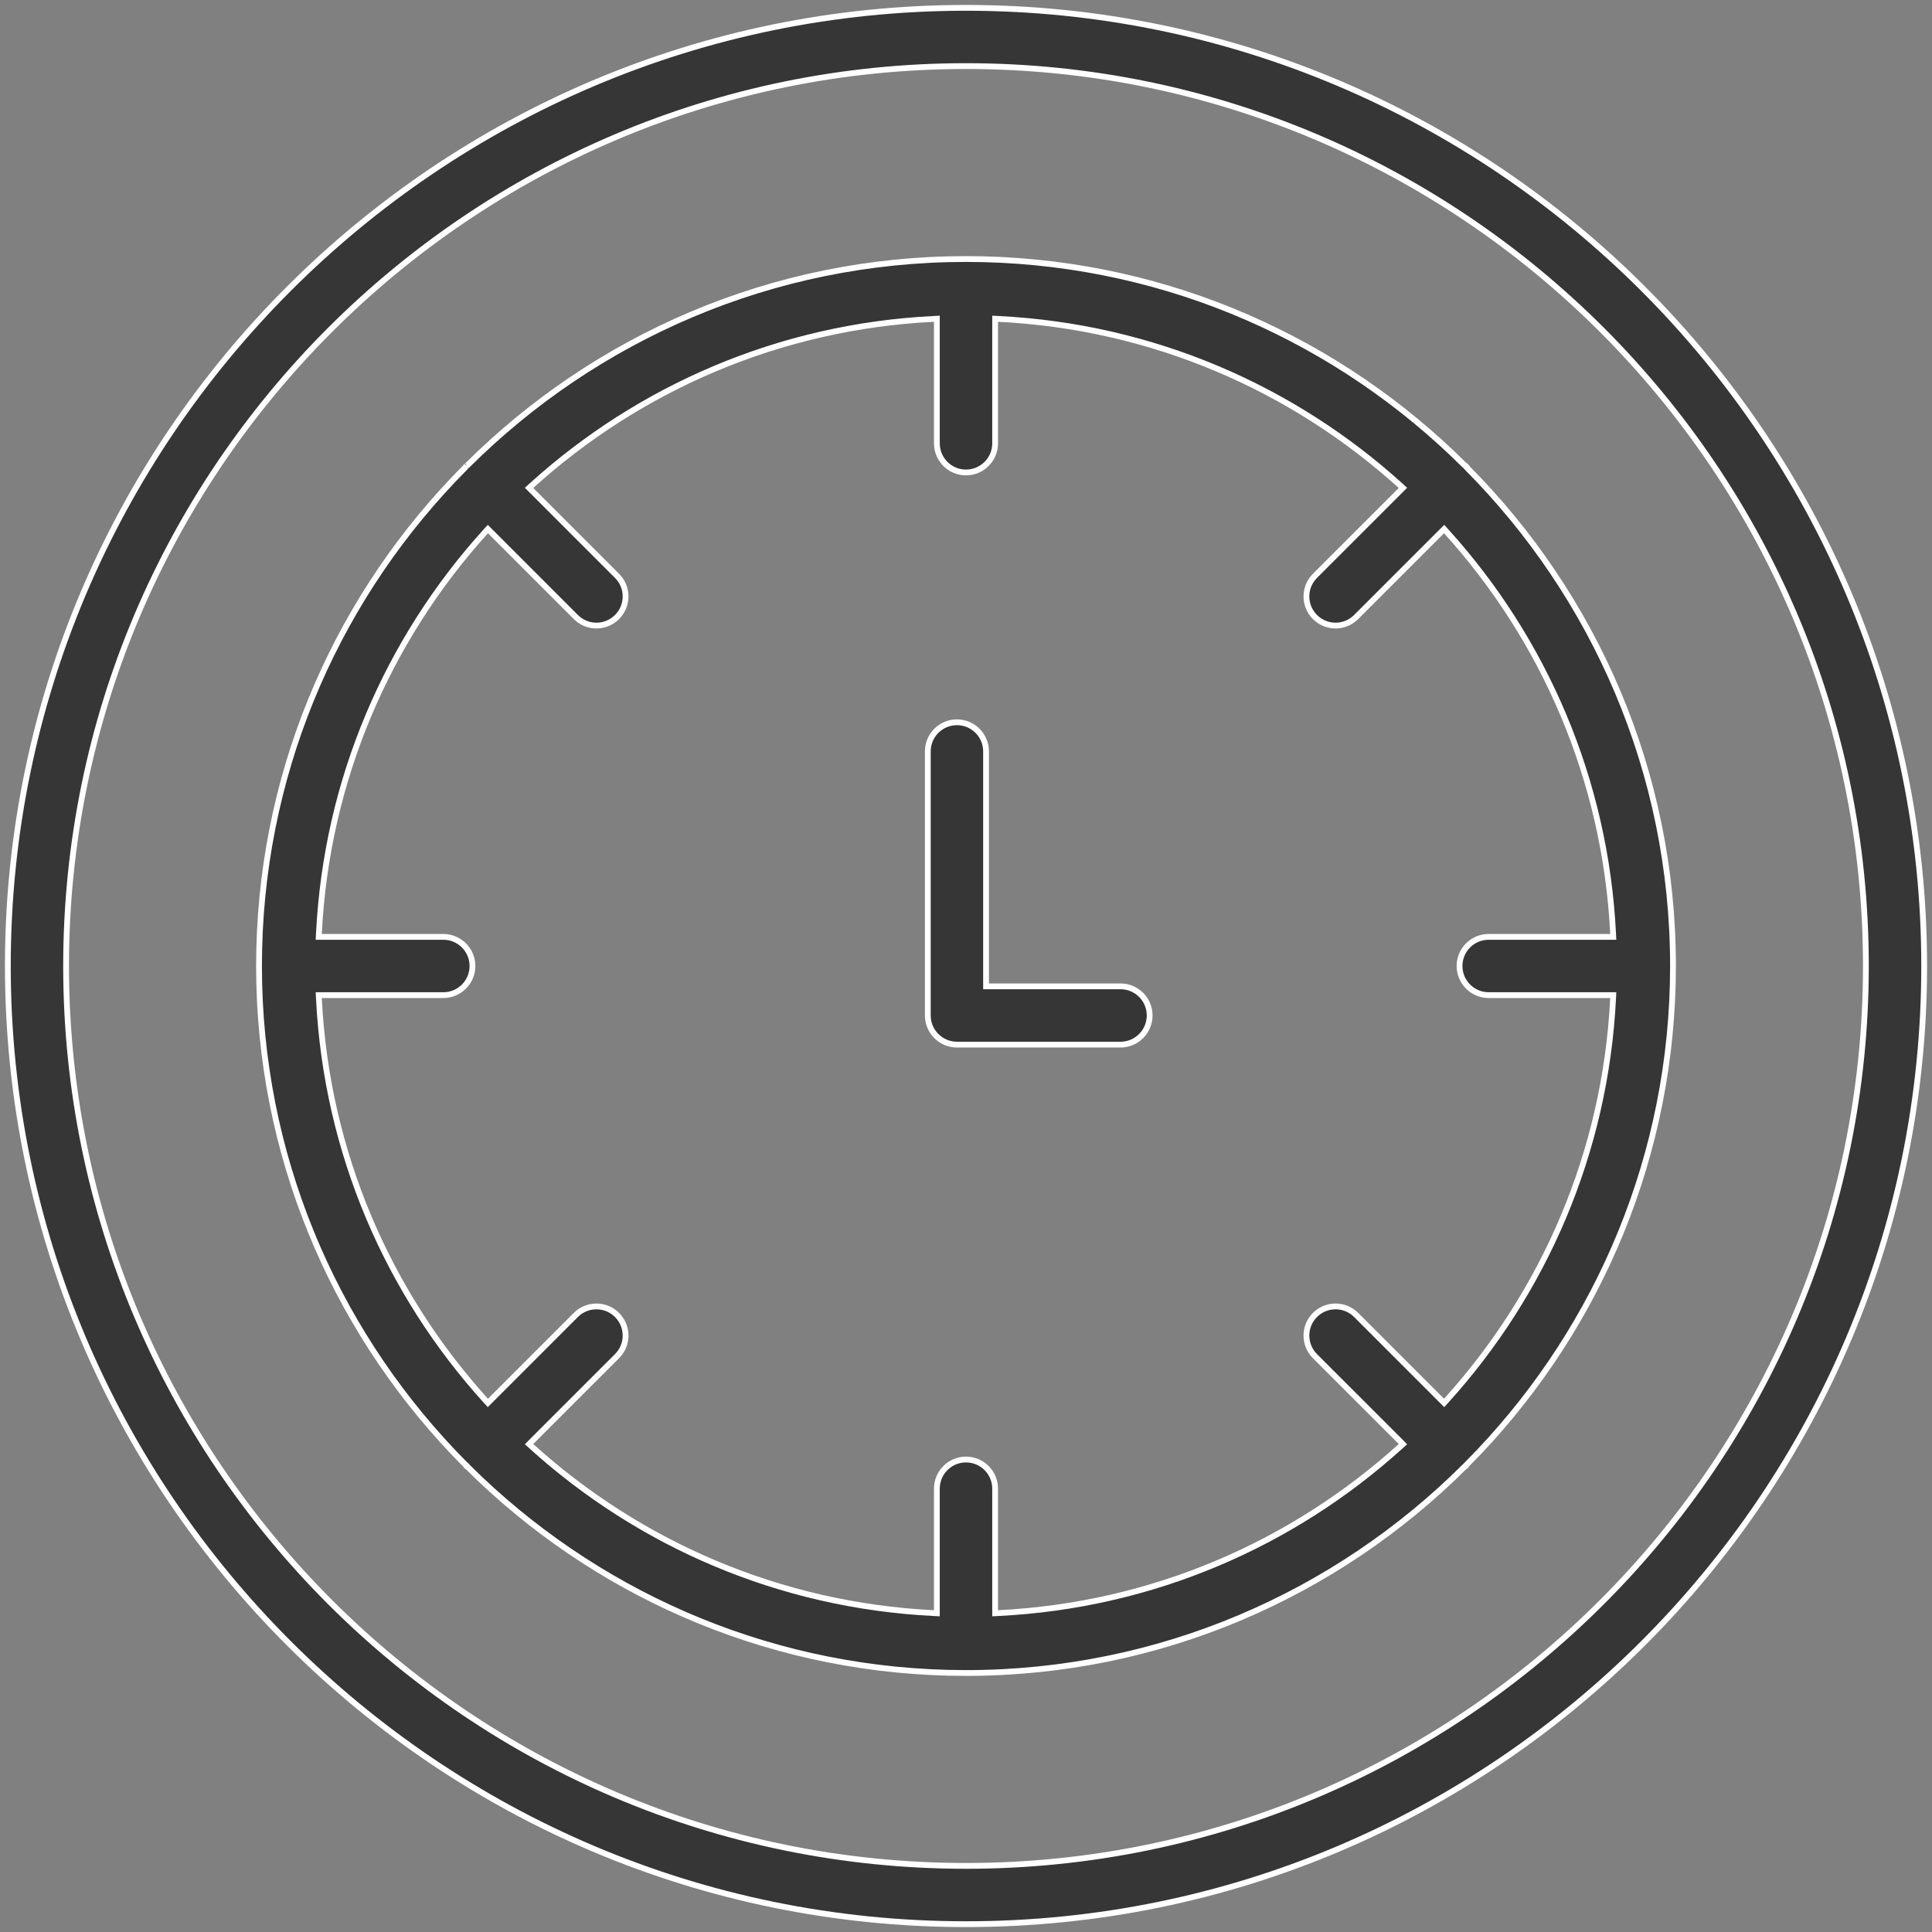 <?xml version="1.0" encoding="UTF-8"?> <svg xmlns="http://www.w3.org/2000/svg" width="100" height="100" viewBox="0 0 100 100" fill="none"><rect x="0" y="0" width="100" height="100" fill="#808080" stroke="none"/><g clip-path="url(#clip0_0_302)"><path d="M50 0.406C77.347 0.406 99.595 22.654 99.595 50C99.595 77.347 77.347 99.595 50 99.595C22.654 99.595 0.406 77.347 0.406 50C0.406 22.654 22.654 0.406 50 0.406ZM50 3.421C24.317 3.421 3.421 24.317 3.421 50C3.421 75.683 24.317 96.578 50 96.578C75.683 96.578 96.578 75.683 96.578 50C96.578 24.317 75.683 3.421 50 3.421Z" fill="#363636" stroke="white" stroke-width="0.3"></path><path d="M50 13.407C59.737 13.407 68.599 17.231 75.163 23.458L75.791 24.068L75.799 24.075C75.827 24.099 75.858 24.115 75.868 24.121L75.876 24.124C75.872 24.119 75.871 24.117 75.879 24.132C75.885 24.142 75.901 24.173 75.926 24.201L75.925 24.202L75.931 24.209C82.516 30.829 86.594 39.948 86.594 50C86.594 59.737 82.768 68.599 76.542 75.163L75.931 75.791L75.926 75.799C75.901 75.827 75.885 75.857 75.879 75.868C75.871 75.883 75.871 75.88 75.876 75.876C75.88 75.871 75.883 75.871 75.868 75.879C75.858 75.884 75.827 75.901 75.799 75.925L75.897 76.038L75.798 75.925L75.792 75.931C69.171 82.516 60.052 86.594 50 86.594C40.262 86.594 31.4 82.768 24.837 76.542L24.209 75.931L24.201 75.925L24.132 75.879L24.124 75.876C24.128 75.88 24.129 75.883 24.121 75.868C24.115 75.857 24.099 75.826 24.075 75.799L23.962 75.897L24.075 75.798L24.068 75.792L23.458 75.163C17.233 68.599 13.407 59.737 13.407 50C13.407 40.262 17.231 31.4 23.458 24.837L24.068 24.209L24.075 24.202C24.1 24.174 24.115 24.142 24.121 24.132L24.124 24.124C24.12 24.128 24.117 24.129 24.132 24.121L24.202 24.075L24.209 24.068C30.83 17.484 39.948 13.407 50 13.407ZM51.508 22.947C51.508 23.779 50.832 24.455 50 24.455C49.167 24.455 48.492 23.779 48.492 22.947V16.498L48.335 16.506C40.333 16.9 33.075 20.095 27.501 25.145L27.384 25.252L31.937 29.805C32.527 30.395 32.527 31.348 31.937 31.937C31.643 32.231 31.257 32.38 30.871 32.38C30.533 32.38 30.196 32.266 29.92 32.041L29.805 31.937L25.252 27.384L25.145 27.501C20.096 33.075 16.901 40.335 16.506 48.335L16.498 48.492H22.947C23.779 48.492 24.455 49.167 24.455 50C24.455 50.832 23.78 51.508 22.947 51.508H16.498L16.506 51.666C16.901 59.667 20.096 66.924 25.145 72.499L25.252 72.616L29.805 68.062C30.395 67.473 31.348 67.473 31.937 68.062C32.49 68.615 32.525 69.487 32.041 70.08L31.937 70.195L27.495 74.636L27.384 74.749L27.501 74.854C33.075 79.904 40.335 83.099 48.335 83.494L48.492 83.502V77.052C48.492 76.22 49.167 75.545 50 75.545C50.832 75.545 51.508 76.22 51.508 77.052V83.502L51.666 83.494C59.667 83.099 66.924 79.904 72.499 74.854L72.616 74.749L72.505 74.636L68.062 70.195C67.473 69.605 67.473 68.652 68.062 68.062C68.652 67.472 69.605 67.472 70.195 68.062L74.637 72.505L74.749 72.616L74.854 72.499C79.904 66.924 83.099 59.666 83.494 51.666L83.502 51.508H77.053C76.22 51.507 75.545 50.832 75.545 50C75.545 49.167 76.22 48.492 77.053 48.492H83.502L83.494 48.335C83.099 40.333 79.904 33.075 74.854 27.501L74.749 27.384L74.637 27.495L70.195 31.937C69.901 32.231 69.515 32.38 69.129 32.38C68.743 32.38 68.356 32.231 68.062 31.937C67.51 31.384 67.475 30.512 67.959 29.92L68.062 29.805L72.616 25.252L72.499 25.145C66.924 20.096 59.666 16.9 51.666 16.506L51.508 16.498V22.947Z" fill="#363636" stroke="white" stroke-width="0.3"></path><path d="M49.531 37.385C50.363 37.385 51.038 38.06 51.038 38.892V51.053H57.998C58.831 51.053 59.506 51.728 59.506 52.56C59.506 53.393 58.831 54.069 57.998 54.069H49.531C48.698 54.069 48.023 53.393 48.023 52.56V38.892C48.023 38.06 48.698 37.385 49.531 37.385Z" fill="#363636" stroke="white" stroke-width="0.3"></path></g><defs><clipPath id="clip0_0_302"><rect width="100" height="100" fill="white"></rect></clipPath></defs></svg> 